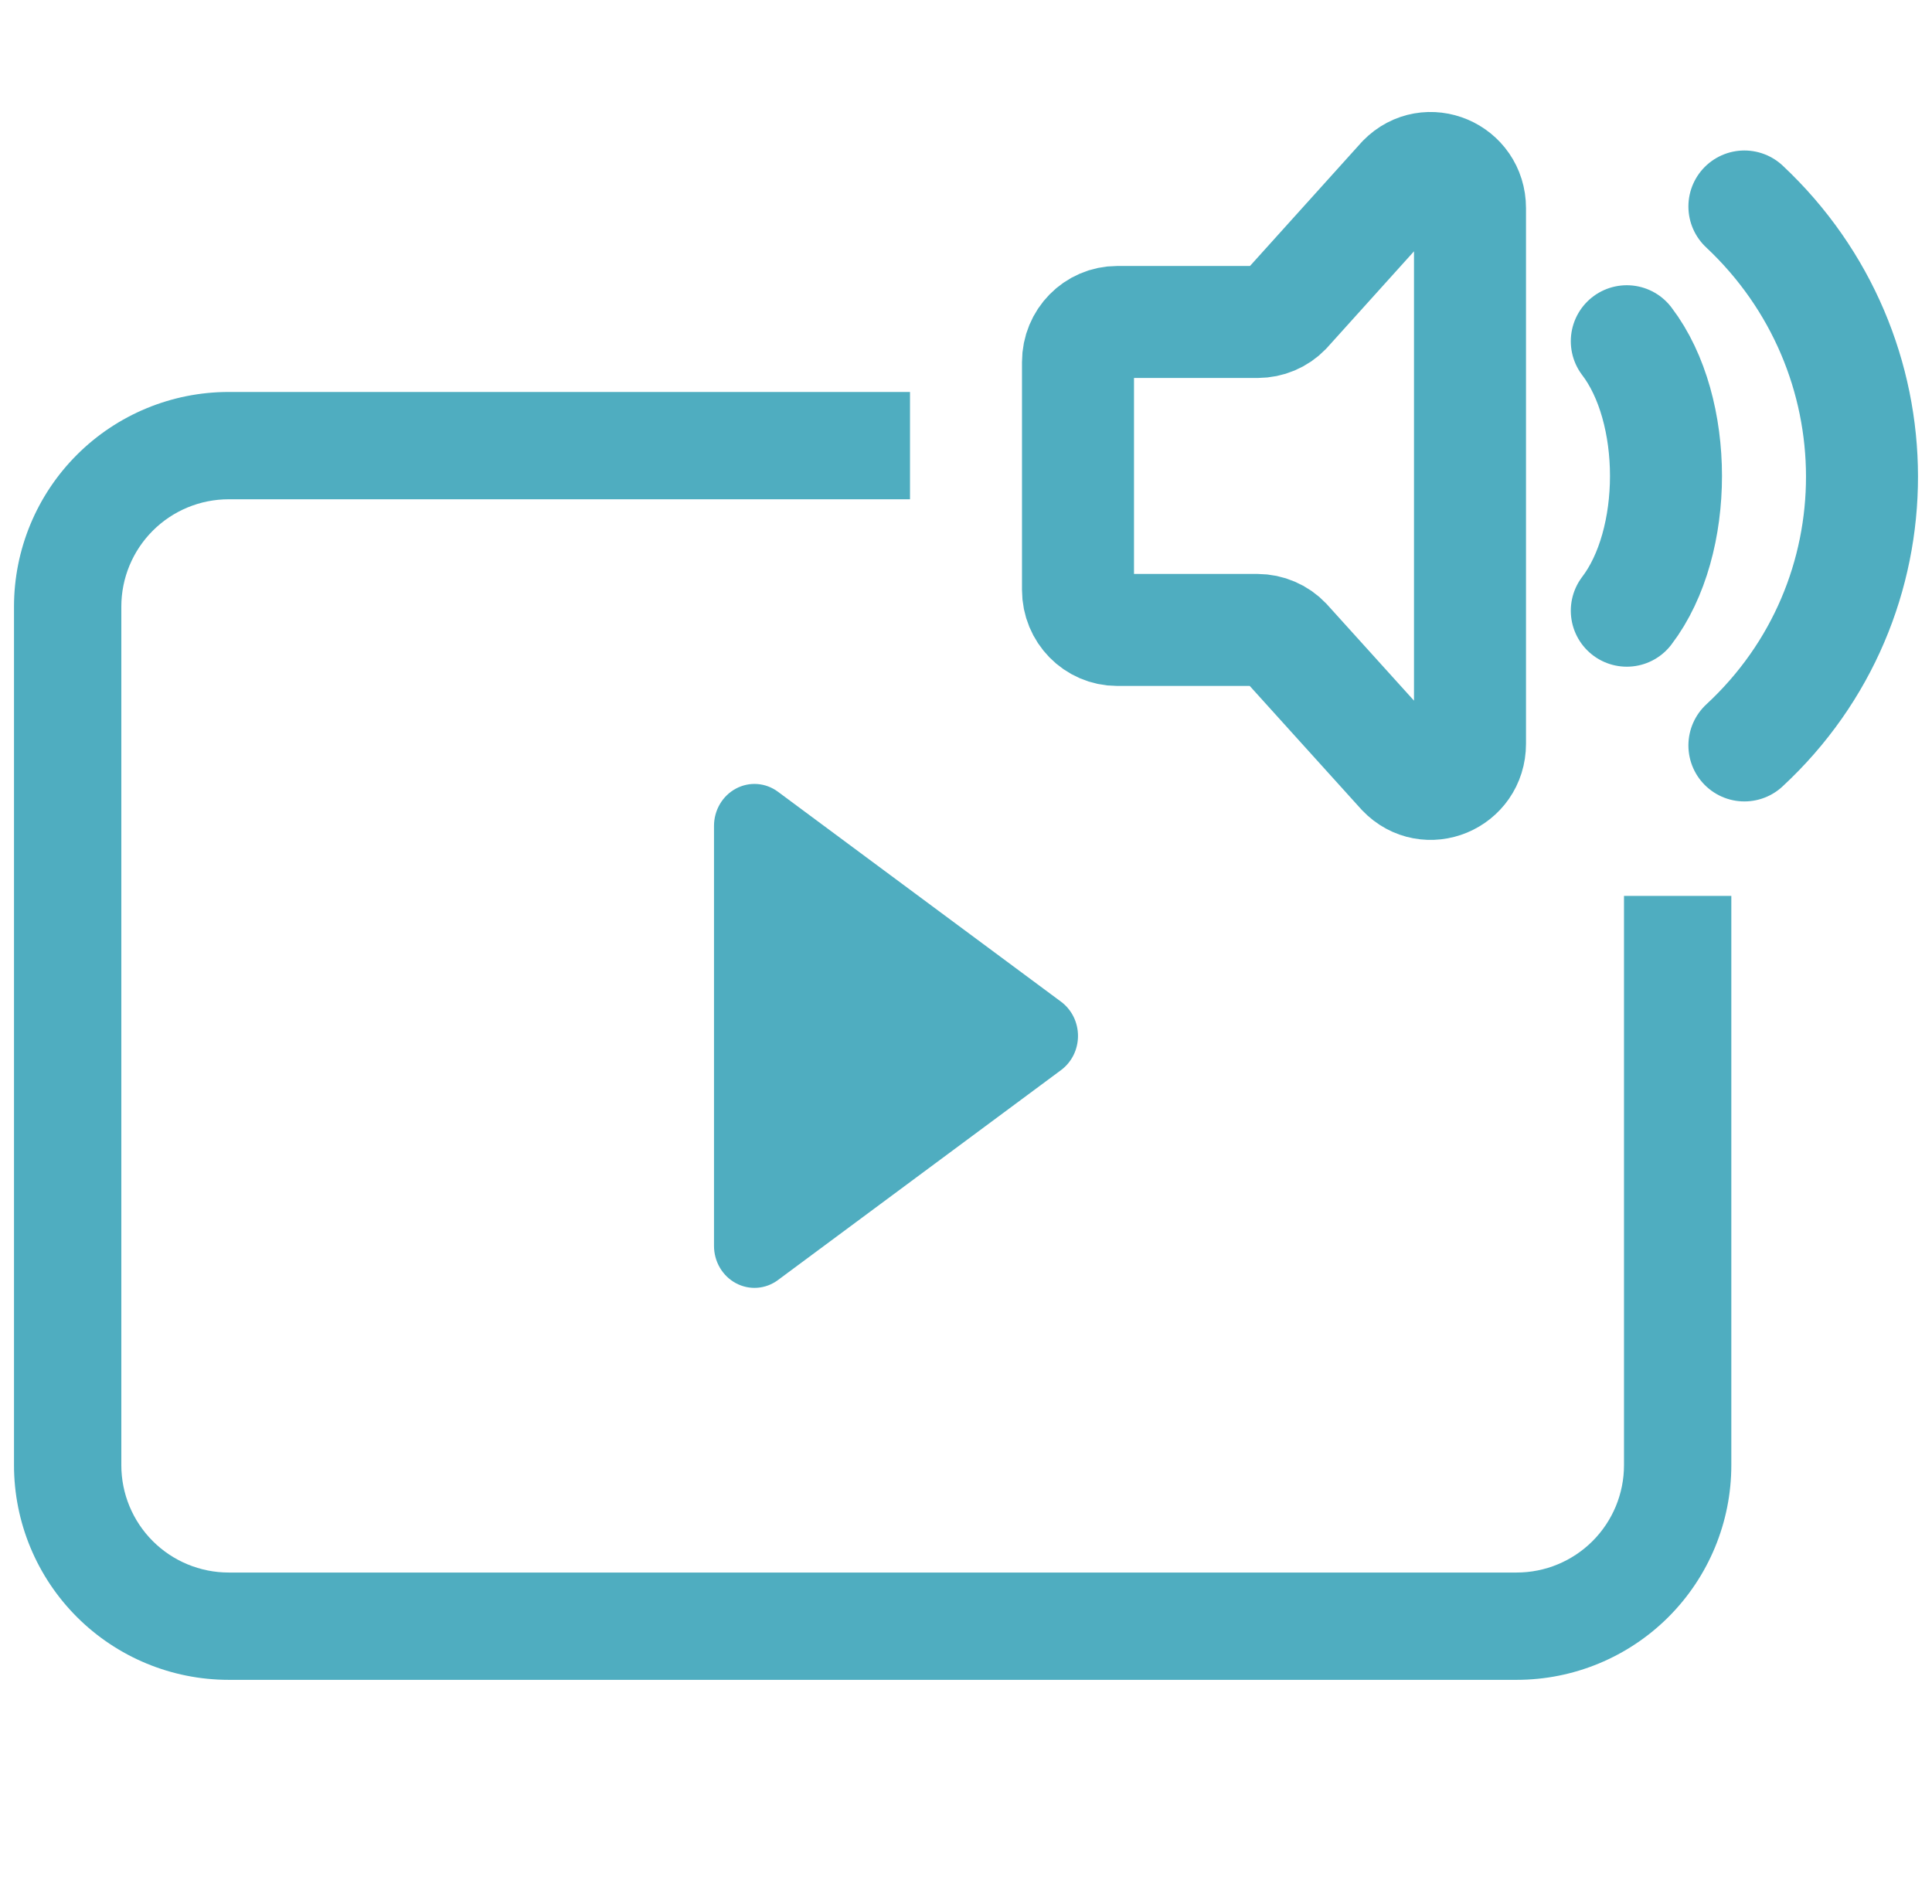<svg width="69" height="68" viewBox="0 0 69 68" fill="none" xmlns="http://www.w3.org/2000/svg">
<path d="M27.782 28.278C27.566 28.118 27.312 28.023 27.048 28.004C26.783 27.984 26.519 28.041 26.283 28.167C26.047 28.293 25.849 28.484 25.711 28.719C25.573 28.954 25.5 29.224 25.5 29.499V44.501C25.5 44.776 25.573 45.046 25.711 45.281C25.849 45.516 26.047 45.707 26.283 45.833C26.519 45.959 26.783 46.016 27.048 45.996C27.312 45.977 27.566 45.882 27.782 45.722L37.895 38.221C38.082 38.082 38.234 37.899 38.34 37.687C38.445 37.474 38.5 37.239 38.5 37C38.5 36.761 38.445 36.526 38.34 36.313C38.234 36.101 38.082 35.918 37.895 35.779L27.782 28.278Z" fill="#4FADC0"/>
<path fill-rule="evenodd" clip-rule="evenodd" d="M32.5 14H8.167C6.133 14 4.183 14.808 2.746 16.245C1.308 17.683 0.5 19.633 0.5 21.667V52.333C0.5 54.367 1.308 56.317 2.746 57.755C4.183 59.192 6.133 60 8.167 60H54.167C56.2 60 58.15 59.192 59.588 57.755C61.026 56.317 61.833 54.367 61.833 52.333V32H58V52.333C58 53.35 57.596 54.325 56.877 55.044C56.158 55.763 55.183 56.167 54.167 56.167H8.167C7.15 56.167 6.175 55.763 5.456 55.044C4.737 54.325 4.333 53.35 4.333 52.333V21.667C4.333 20.65 4.737 19.675 5.456 18.956C6.175 18.237 7.15 17.833 8.167 17.833H32.5V14Z" fill="#4FADC0"/>
<path d="M58.1 12.188C59.966 14.632 59.966 19.368 58.1 21.813M62.3 7.375C67.883 12.611 67.917 21.424 62.3 26.625M38.5 21.069V12.93C38.5 12.141 39.127 11.5 39.9 11.5H44.92C45.106 11.499 45.289 11.462 45.459 11.39C45.629 11.318 45.783 11.213 45.91 11.081L50.11 6.422C50.992 5.52 52.5 6.16 52.5 7.434V26.566C52.5 27.85 50.974 28.484 50.098 27.564L45.912 22.932C45.784 22.796 45.629 22.688 45.456 22.614C45.284 22.539 45.097 22.501 44.909 22.5H39.9C39.127 22.5 38.5 21.86 38.5 21.069Z" stroke="#4FADC0" stroke-width="4" stroke-linecap="round" stroke-linejoin="round"/>
</svg>
